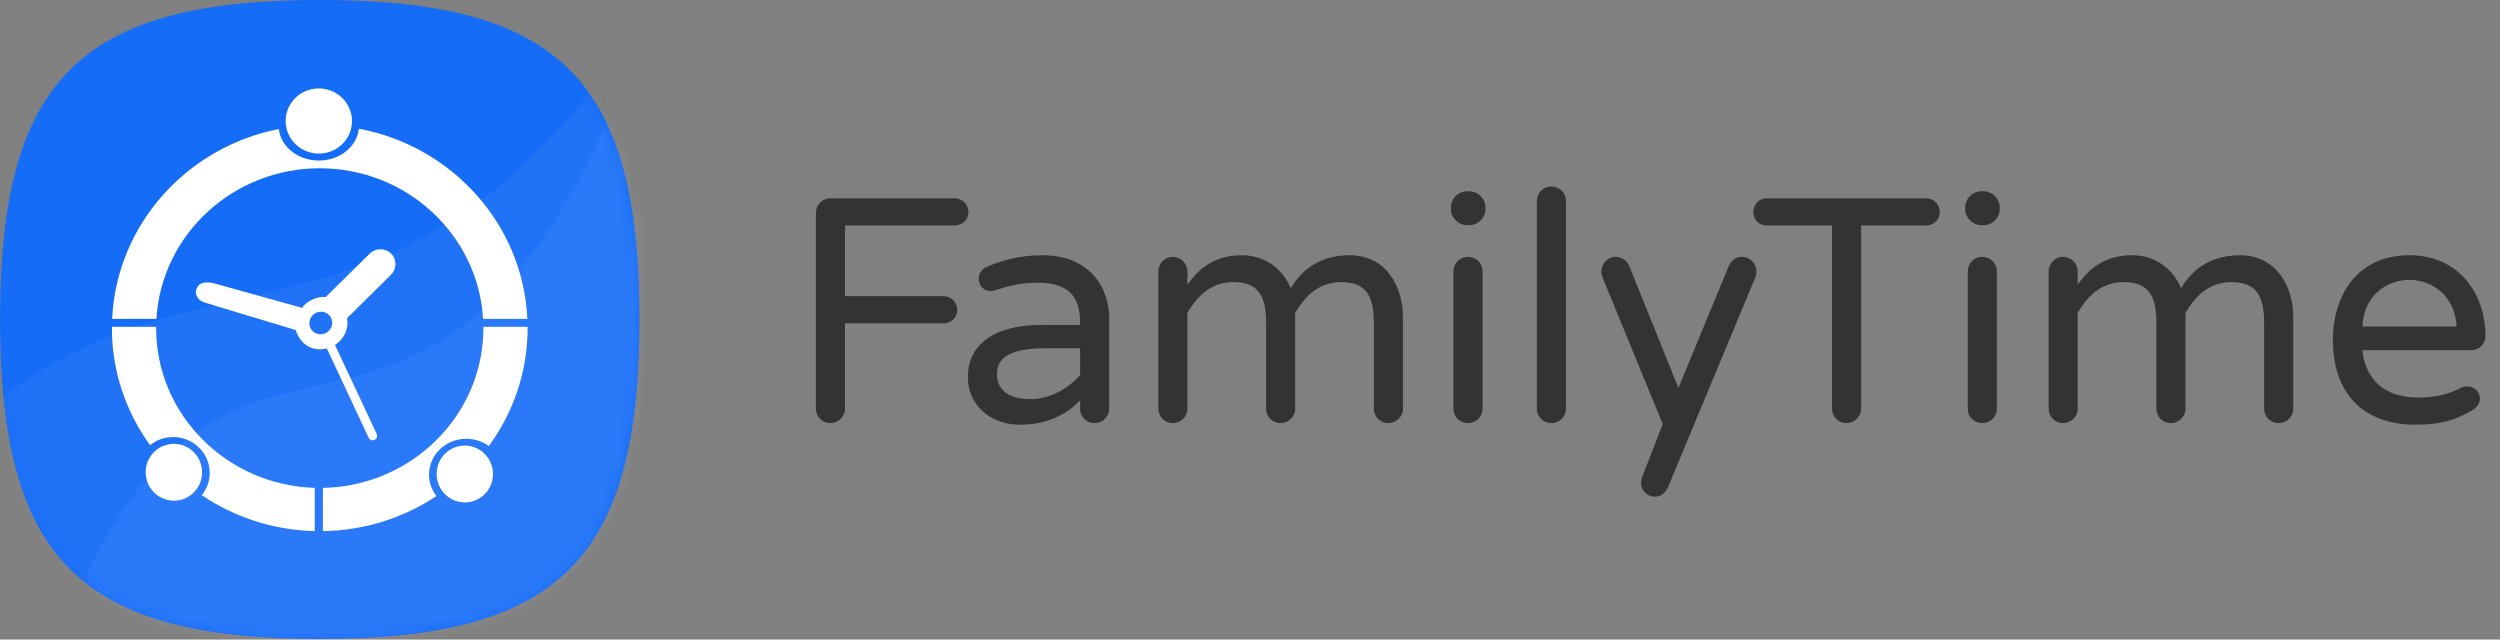 <svg xmlns="http://www.w3.org/2000/svg" width="172" height="44" viewBox="0 0 172 44" fill="none"><rect x="0" y="0" width="172" height="44" fill="#808080" stroke="none"/><path d="M0 21.981C0 5.495 5.5 0 22 0C38.5 0 44 5.495 44 21.981C44 38.466 38.5 43.961 22 43.961C5.5 43.961 0 38.466 0 21.981Z" fill="#156CF7"></path><mask id="mask0_5774_15940" style="mask-type:alpha" maskUnits="userSpaceOnUse" x="0" y="0" width="44" height="45"><path d="M0 22.02C0 5.534 5.5 0.039 22 0.039C38.5 0.039 44 5.534 44 22.02C44 38.505 38.5 44 22 44C5.5 44 0 38.505 0 22.02Z" fill="white"></path></mask><g mask="url(#mask0_5774_15940)"><path d="M-11.888 43.984C7.275 3.97 27.965 38.912 50.557 -10.797L55.888 -6.485L53.349 53.368H-2.242L-11.888 43.984Z" fill="white" fill-opacity="0.05"></path><path d="M5.728 39.969C16.8 16.849 28.755 37.039 41.808 8.317L44.888 10.809L43.422 45.391H11.302L5.728 39.969Z" fill="white" fill-opacity="0.05"></path></g><path fill-rule="evenodd" clip-rule="evenodd" d="M10.742 22.574C10.742 22.544 10.744 22.513 10.745 22.483H7.702C7.702 22.513 7.699 22.544 7.699 22.574C7.699 25.572 8.674 28.35 10.325 30.628C10.758 30.279 11.312 30.07 11.915 30.07C13.304 30.07 14.429 31.176 14.429 32.54C14.429 33.118 14.225 33.649 13.886 34.07C16.104 35.569 18.775 36.472 21.654 36.539V33.564C15.607 33.385 10.742 28.526 10.742 22.574ZM13.279 31.058C12.492 30.323 11.265 30.371 10.538 31.163C9.811 31.954 9.86 33.192 10.647 33.926C11.434 34.66 12.662 34.613 13.388 33.821C14.115 33.029 14.066 31.792 13.279 31.058ZM22 11.577C27.987 11.577 32.897 16.169 33.237 21.938H36.283C35.982 15.417 31.084 10.048 24.687 8.854C24.566 10.082 23.381 11.046 21.935 11.046C20.498 11.046 19.318 10.094 19.184 8.876C12.85 10.117 8.015 15.46 7.716 21.937H10.762C11.101 16.169 16.011 11.577 22 11.577ZM32.084 30.188C32.665 30.188 33.199 30.376 33.63 30.688C35.308 28.399 36.299 25.599 36.299 22.574C36.299 22.544 36.297 22.513 36.297 22.483H33.254C33.255 22.513 33.257 22.544 33.257 22.574C33.257 28.568 28.323 33.454 22.216 33.567V36.541C25.107 36.498 27.794 35.615 30.028 34.128C29.708 33.717 29.517 33.208 29.517 32.655C29.516 31.293 30.666 30.188 32.084 30.188ZM30.553 31.282C29.826 32.074 29.875 33.311 30.663 34.045C31.45 34.78 32.677 34.733 33.404 33.941C34.13 33.149 34.081 31.911 33.294 31.177C32.507 30.443 31.28 30.49 30.553 31.282ZM23.612 9.849C24.467 8.941 24.409 7.523 23.483 6.682C22.557 5.84 21.113 5.894 20.258 6.802C19.403 7.709 19.461 9.127 20.387 9.969C21.313 10.81 22.756 10.757 23.612 9.849Z" fill="white"></path><path fill-rule="evenodd" clip-rule="evenodd" d="M25.372 30.134C25.453 30.283 25.64 30.337 25.788 30.255C25.936 30.173 25.99 29.985 25.908 29.836L23.047 23.73C23.419 23.491 23.712 23.127 23.84 22.673C23.915 22.407 23.921 22.141 23.878 21.888L26.891 18.911C27.027 18.776 27.119 18.615 27.167 18.444C27.265 18.097 27.179 17.713 26.907 17.444C26.502 17.044 25.838 17.051 25.423 17.46L22.407 20.44C21.86 20.351 21.009 20.755 20.797 21.185L14.816 19.515C14.259 19.374 13.61 19.33 13.481 20.031C13.445 20.228 13.567 20.687 14.125 20.829L20.35 22.708C20.525 23.314 20.977 23.828 21.576 23.98C21.883 24.059 22.193 24.046 22.484 23.973L25.372 30.134ZM21.86 22.976C21.442 22.869 21.197 22.444 21.314 22.029C21.431 21.614 21.866 21.363 22.284 21.469C22.701 21.576 22.946 22.001 22.829 22.416C22.712 22.831 22.277 23.082 21.86 22.976Z" fill="white"></path><path d="M65.682 15.514H58.136V20.376H64.912C65.44 20.376 65.858 20.794 65.858 21.322C65.858 21.85 65.44 22.246 64.912 22.246H58.136V28.12C58.136 28.67 57.674 29.11 57.124 29.11C56.574 29.11 56.134 28.67 56.134 28.12V14.656C56.134 14.106 56.574 13.644 57.124 13.644H65.682C66.21 13.644 66.628 14.062 66.628 14.59C66.628 15.118 66.21 15.514 65.682 15.514ZM71.714 17.56C74.926 17.56 76.312 19.738 76.312 21.894V28.12C76.312 28.67 75.85 29.11 75.3 29.11C74.75 29.11 74.31 28.67 74.31 28.12V27.548C73.518 28.362 72.242 29.22 70.174 29.22C68.26 29.22 66.588 27.988 66.588 25.92C66.588 23.852 68.216 22.356 71.648 22.356H74.31V22.18C74.31 20.222 73.342 19.452 71.362 19.452C70.13 19.452 69.25 19.716 68.436 19.98C68.348 20.002 68.238 20.024 68.15 20.024C67.71 20.024 67.336 19.672 67.336 19.188C67.336 18.814 67.534 18.506 67.908 18.352C68.942 17.912 70.152 17.56 71.714 17.56ZM70.922 27.46C72.286 27.46 73.562 26.668 74.31 25.81V23.962H71.912C69.844 23.962 68.59 24.446 68.59 25.7C68.59 26.646 69.14 27.46 70.922 27.46ZM92.849 17.56C95.445 17.56 96.523 19.826 96.523 21.784V28.12C96.523 28.67 96.061 29.11 95.511 29.11C94.961 29.11 94.521 28.67 94.521 28.12V22.18C94.521 20.332 93.949 19.408 92.277 19.408C90.605 19.408 89.703 20.53 89.109 21.52V28.12C89.109 28.67 88.647 29.11 88.097 29.11C87.547 29.11 87.107 28.67 87.107 28.12V22.18C87.107 20.332 86.535 19.408 84.863 19.408C83.191 19.408 82.289 20.53 81.695 21.52V28.12C81.695 28.67 81.233 29.11 80.683 29.11C80.133 29.11 79.693 28.67 79.693 28.12V18.682C79.693 18.132 80.133 17.67 80.683 17.67C81.233 17.67 81.695 18.132 81.695 18.682V19.584C82.311 18.726 83.345 17.56 85.435 17.56C87.195 17.56 88.339 18.682 88.801 19.826C89.307 18.99 90.429 17.56 92.849 17.56ZM100.988 17.67C101.56 17.67 102 18.11 102 18.682V28.12C102 28.67 101.56 29.11 100.988 29.11C100.438 29.11 99.998 28.67 99.998 28.12V18.682C99.998 18.11 100.438 17.67 100.988 17.67ZM102.198 14.282C102.198 14.304 102.198 14.348 102.198 14.37C102.198 14.986 101.692 15.492 101.076 15.492C101.054 15.492 101.032 15.492 100.944 15.492C100.328 15.492 99.822 14.986 99.822 14.37C99.822 14.348 99.822 14.348 99.822 14.282C99.822 13.666 100.328 13.16 100.944 13.16C100.988 13.16 101.032 13.16 101.076 13.16C101.692 13.16 102.198 13.666 102.198 14.282ZM106.726 12.83C107.298 12.83 107.738 13.27 107.738 13.842V28.12C107.738 28.67 107.298 29.11 106.726 29.11C106.176 29.11 105.736 28.67 105.736 28.12V13.842C105.736 13.27 106.176 12.83 106.726 12.83ZM120.843 18.682C120.843 18.814 120.821 18.946 120.777 19.056L114.771 33.488C114.595 33.884 114.309 34.17 113.847 34.17C113.319 34.17 112.901 33.73 112.901 33.202C112.901 33.092 112.923 32.96 112.967 32.85L114.397 29.176L110.261 19.1C110.217 18.99 110.173 18.836 110.173 18.682C110.173 18.132 110.613 17.67 111.163 17.67C111.581 17.67 111.933 17.934 112.087 18.286L115.475 26.69L118.929 18.33C119.105 17.934 119.413 17.67 119.853 17.67C120.403 17.67 120.843 18.132 120.843 18.682ZM132.51 13.644C133.038 13.644 133.456 14.062 133.456 14.59C133.456 15.118 133.038 15.514 132.51 15.514H128.044V28.12C128.044 28.67 127.582 29.11 127.032 29.11C126.482 29.11 126.042 28.67 126.042 28.12V15.514H121.554C121.026 15.514 120.63 15.118 120.63 14.59C120.63 14.062 121.026 13.644 121.554 13.644H132.51ZM136.373 17.67C136.945 17.67 137.385 18.11 137.385 18.682V28.12C137.385 28.67 136.945 29.11 136.373 29.11C135.823 29.11 135.383 28.67 135.383 28.12V18.682C135.383 18.11 135.823 17.67 136.373 17.67ZM137.583 14.282C137.583 14.304 137.583 14.348 137.583 14.37C137.583 14.986 137.077 15.492 136.461 15.492C136.439 15.492 136.417 15.492 136.329 15.492C135.713 15.492 135.207 14.986 135.207 14.37C135.207 14.348 135.207 14.348 135.207 14.282C135.207 13.666 135.713 13.16 136.329 13.16C136.373 13.16 136.417 13.16 136.461 13.16C137.077 13.16 137.583 13.666 137.583 14.282ZM154.101 17.56C156.697 17.56 157.775 19.826 157.775 21.784V28.12C157.775 28.67 157.313 29.11 156.763 29.11C156.213 29.11 155.773 28.67 155.773 28.12V22.18C155.773 20.332 155.201 19.408 153.529 19.408C151.857 19.408 150.955 20.53 150.361 21.52V28.12C150.361 28.67 149.899 29.11 149.349 29.11C148.799 29.11 148.359 28.67 148.359 28.12V22.18C148.359 20.332 147.787 19.408 146.115 19.408C144.443 19.408 143.541 20.53 142.947 21.52V28.12C142.947 28.67 142.485 29.11 141.935 29.11C141.385 29.11 140.945 28.67 140.945 28.12V18.682C140.945 18.132 141.385 17.67 141.935 17.67C142.485 17.67 142.947 18.132 142.947 18.682V19.584C143.563 18.726 144.597 17.56 146.687 17.56C148.447 17.56 149.591 18.682 150.053 19.826C150.559 18.99 151.681 17.56 154.101 17.56ZM169.742 26.58C170.204 26.58 170.622 26.932 170.622 27.438C170.622 27.79 170.358 28.076 170.05 28.252C169.082 28.802 168.114 29.22 166.2 29.22C162.614 29.22 160.502 27.086 160.502 23.39C160.502 20.42 162.108 17.56 165.76 17.56C169.148 17.56 170.996 20.178 170.996 23.104C170.996 23.654 170.6 24.094 169.984 24.094H162.526C162.746 26.074 164 27.35 166.376 27.35C167.696 27.35 168.532 27.086 169.346 26.668C169.478 26.602 169.588 26.58 169.742 26.58ZM165.76 19.254C164.352 19.254 162.658 20.178 162.526 22.466H169.016C168.884 20.178 167.168 19.254 165.76 19.254Z" fill="#333333"></path></svg>